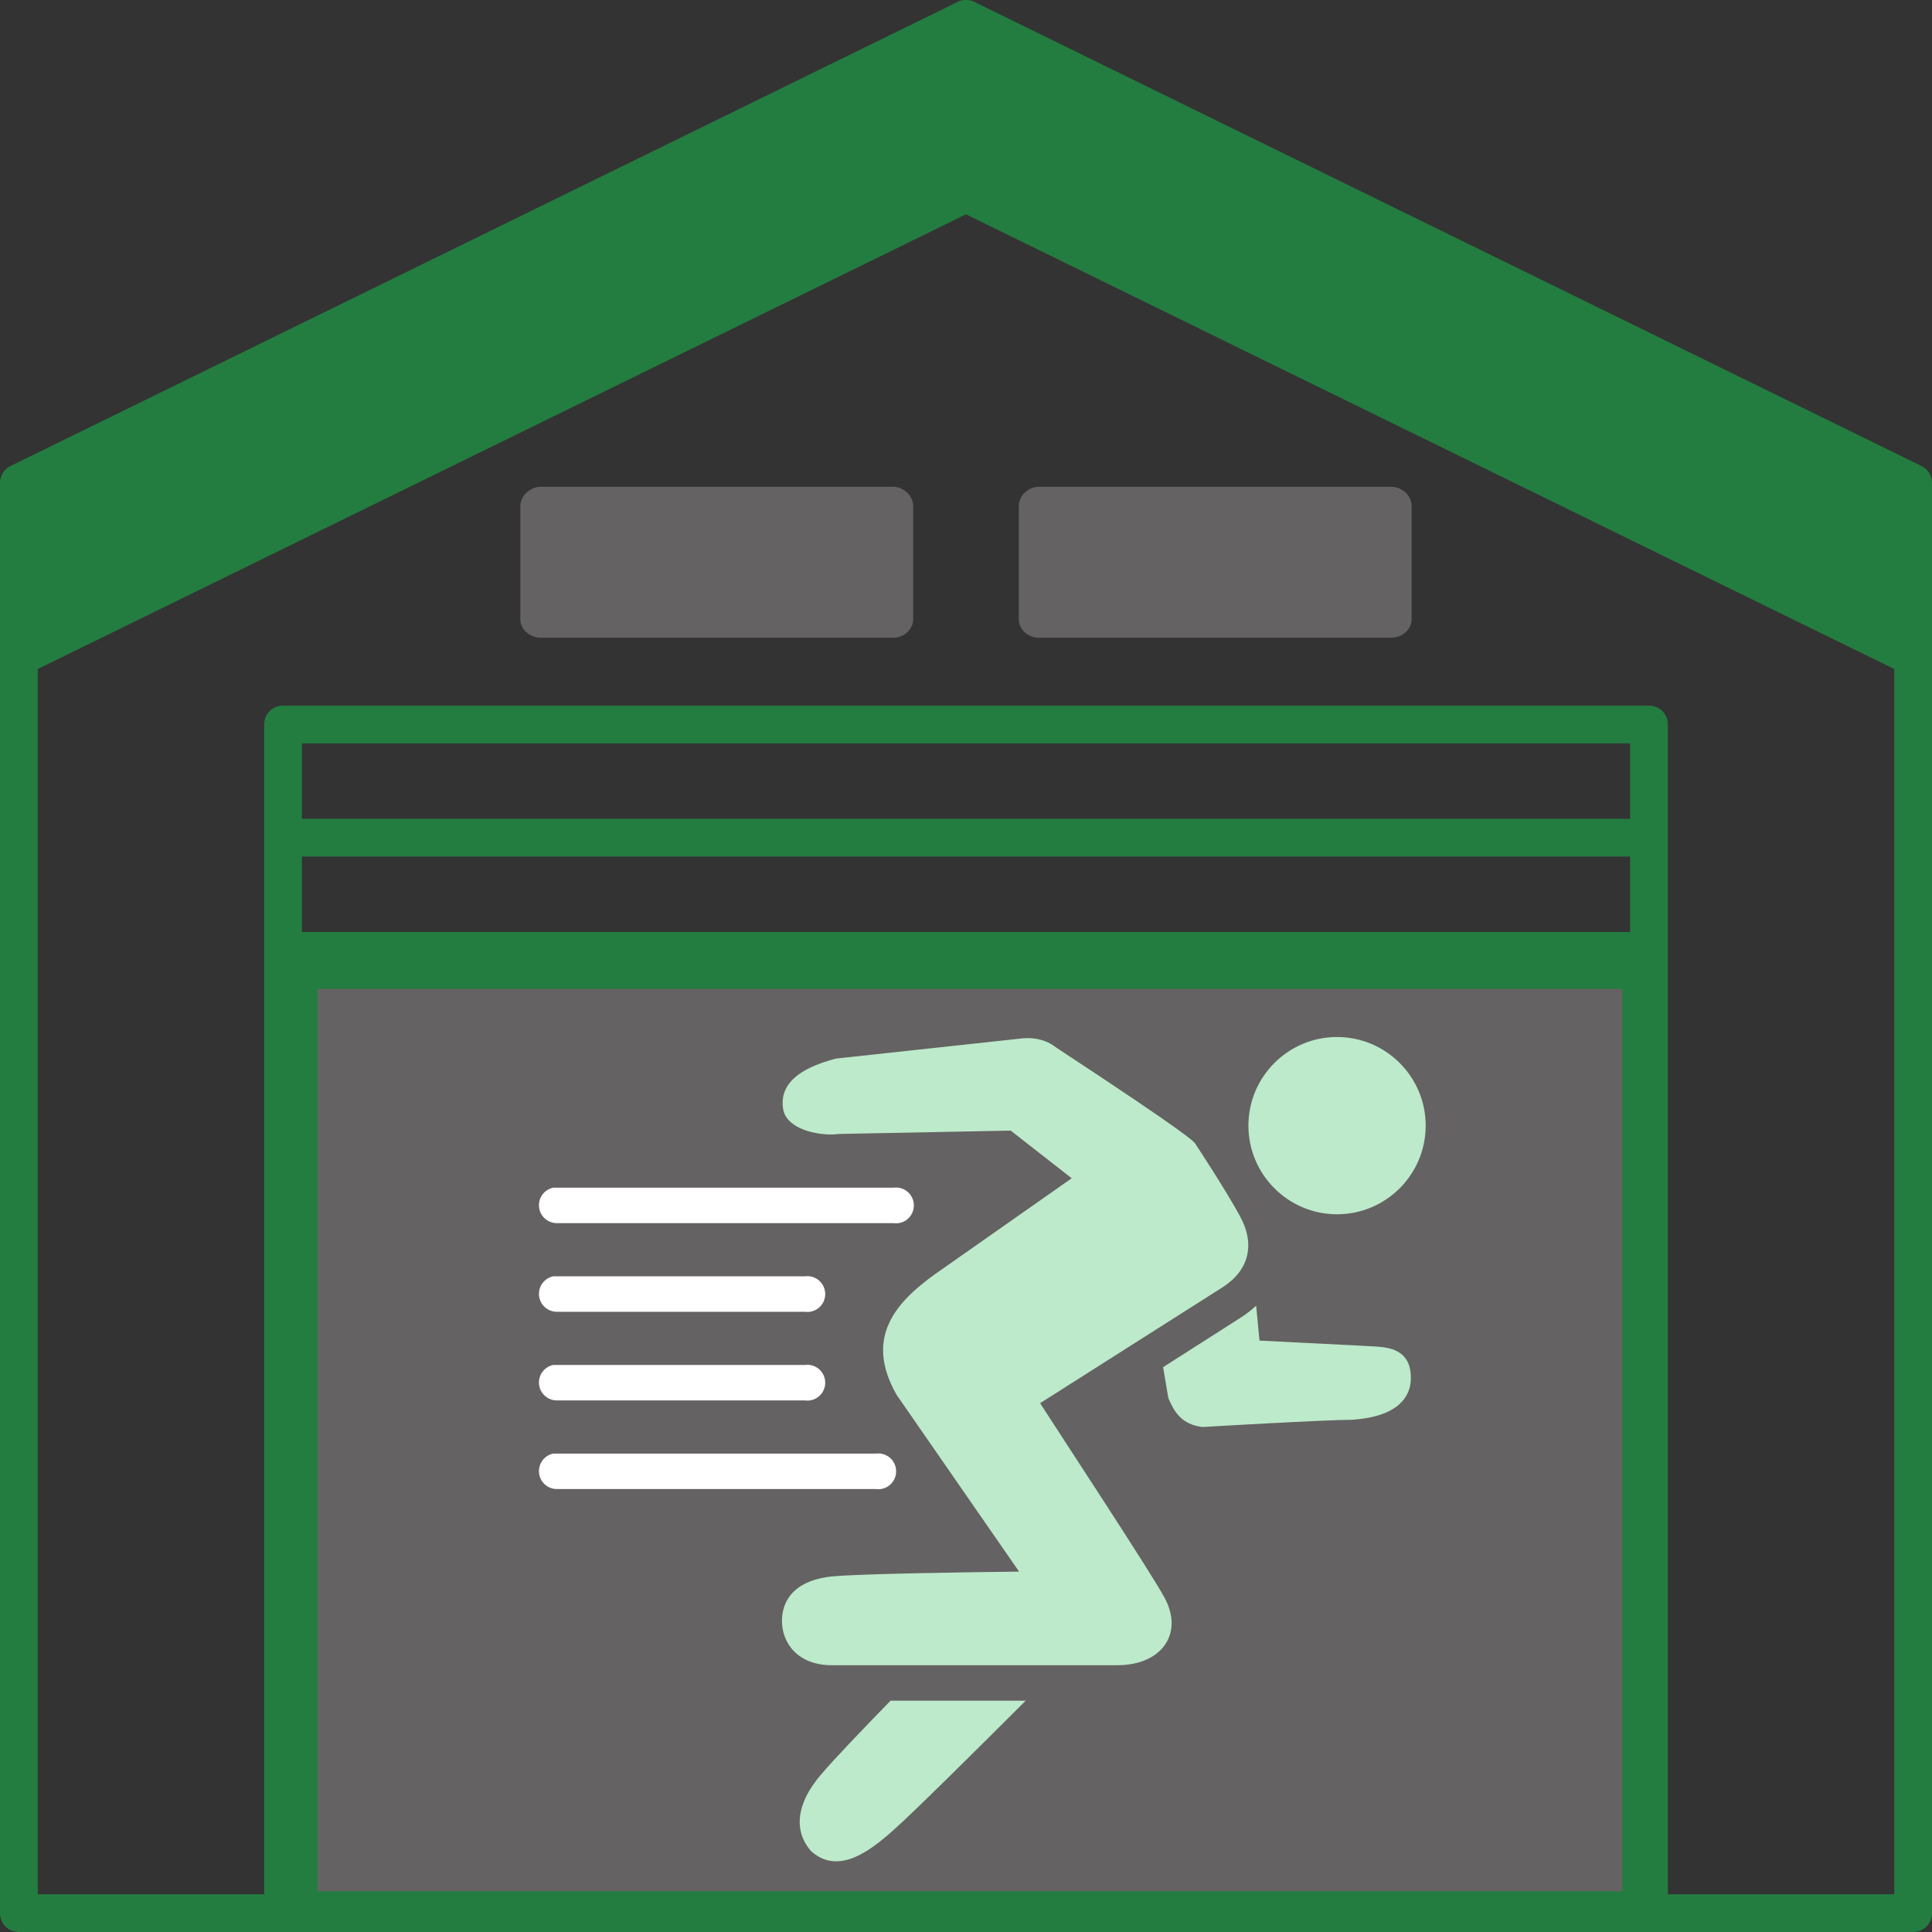 <svg width="150" height="150" viewBox="0 0 150 150" fill="none" xmlns="http://www.w3.org/2000/svg">
<rect x="0" y="0" width="150" height="150" fill="#333333" stroke="none"/>
<g clip-path="url(#clip0_6755_4696)">
<path d="M149.18 36.181L75.644 0.146C75.234 -0.059 74.766 -0.059 74.356 0.146L0.82 36.181C0.322 36.416 0 36.943 0 37.499V148.535C0 149.355 0.645 150 1.465 150H148.535C149.355 150 150 149.355 150 148.535V37.499C150 36.943 149.678 36.416 149.18 36.181ZM43.945 108.691V84.96H52.734V93.603C52.734 94.423 53.525 94.921 54.346 94.921H63.135C63.955 94.921 64.453 94.394 64.453 93.603V84.96H73.535V108.691H43.945ZM126.562 72.363H23.438V66.503H126.562V72.363ZM126.562 63.574H23.438V57.714H126.562V63.574ZM43.945 111.621H52.734V125.917C52.734 126.738 53.525 127.441 54.346 127.441H63.135C63.955 127.441 64.453 126.708 64.453 125.917V111.621H73.535V147.07H43.945V111.621ZM76.465 147.07V93.164H85.547V109.013C85.547 109.833 86.074 110.449 86.865 110.449H95.654C96.475 110.449 97.266 109.833 97.266 109.013V93.164H106.055V147.07H76.465ZM147.07 147.07H129.492V56.249C129.492 55.429 128.848 54.785 128.027 54.785H21.973C21.152 54.785 20.508 55.429 20.508 56.249V147.07H2.93V51.943L75 16.64L147.07 51.943V147.07Z" fill="#237D40"/>
<path d="M40.672 82.379H110.547V148.386H40.672V82.379Z" fill="#237D40"/>
<path d="M69.344 37.793H41.98C41.16 37.793 40.398 38.496 40.398 39.287V48.076C40.398 48.897 41.16 49.512 41.98 49.512H69.344C70.164 49.512 70.897 48.897 70.897 48.076V39.287C70.897 38.496 70.164 37.793 69.344 37.793ZM80.652 49.512H108.016C108.836 49.512 109.598 48.897 109.598 48.076V39.287C109.598 38.467 108.836 37.793 108.016 37.793H80.652C79.832 37.793 79.1 38.496 79.1 39.287V48.076C79.1 48.897 79.832 49.512 80.652 49.512Z" fill="#656263"/>
<rect x="24.656" y="76.775" width="101.293" height="70.061" fill="#656263"/>
<path d="M103.808 80.513C100.012 80.513 96.926 83.599 96.926 87.394C96.926 91.19 100.012 94.276 103.808 94.276C107.603 94.276 110.689 91.19 110.689 87.394C110.689 83.599 107.603 80.513 103.808 80.513ZM79.808 80.599C79.576 80.599 79.356 80.609 79.163 80.642L64.883 82.19C63.657 82.54 60.388 83.432 60.797 86.061C60.969 87.437 62.888 88.083 64.582 88.083C64.786 88.083 64.985 88.056 65.098 88.04L78.474 87.781L83.206 91.48L72.539 98.964C69.652 101.061 67.039 103.798 69.614 108.298L79.12 122.018C75.695 122.061 66.55 122.179 64.496 122.405C61.211 122.792 60.711 124.728 60.711 125.846C60.711 127.556 61.921 129.287 64.582 129.287H86.732C88.523 129.287 89.91 128.631 90.56 127.523C91.146 126.534 91.103 125.282 90.388 123.997C89.404 122.158 82.415 111.534 80.754 108.943L94.904 99.954C97.001 98.62 97.48 96.572 96.238 94.362C95.27 92.567 92.899 88.932 92.84 88.857C92.743 88.663 92.566 88.276 82.001 81.33C81.388 80.841 80.625 80.599 79.808 80.599ZM97.528 101.373C97.179 101.69 96.797 102.002 96.367 102.276L90.302 106.147L90.689 108.427C90.7 108.48 90.711 108.55 90.732 108.599C91.168 109.609 91.738 110.599 93.356 110.792C93.448 110.787 102.861 110.233 104.926 110.233C108.743 109.997 109.437 108.287 109.528 107.265C109.582 106.416 109.421 105.782 109.012 105.33C108.356 104.604 107.324 104.561 106.216 104.513C105.974 104.502 105.711 104.491 105.442 104.47L97.786 104.083L97.528 101.373ZM69.141 132.04C67.06 134.19 64.775 136.55 63.722 137.803C61.84 139.997 61.571 142.152 62.99 143.739C63.614 144.292 64.259 144.513 64.926 144.513C66.426 144.513 67.99 143.325 69.399 142.061C70.926 140.712 76.109 135.566 79.636 132.04H69.141Z" fill="#BCEACA"/>
<path d="M41.85 93.702C41.785 93.003 42.253 92.358 42.947 92.213C43.032 92.207 43.118 92.207 43.205 92.213H69.355C69.898 92.132 70.436 92.374 70.731 92.836C71.027 93.293 71.027 93.885 70.731 94.342C70.436 94.804 69.898 95.046 69.355 94.965H43.205C42.5 94.949 41.914 94.406 41.85 93.702Z" fill="white"/>
<path d="M41.85 100.584C41.785 99.885 42.253 99.24 42.947 99.094C43.032 99.089 43.118 99.089 43.205 99.094H62.473C63.016 99.014 63.554 99.256 63.85 99.718C64.145 100.175 64.145 100.766 63.85 101.223C63.554 101.686 63.016 101.928 62.473 101.847H43.205C42.5 101.831 41.914 101.288 41.85 100.584Z" fill="white"/>
<path d="M41.85 107.465C41.785 106.766 42.253 106.121 42.947 105.976C43.032 105.971 43.118 105.971 43.205 105.976H62.473C63.016 105.895 63.554 106.137 63.85 106.6C64.145 107.057 64.145 107.648 63.85 108.105C63.554 108.567 63.016 108.809 62.473 108.729H43.205C42.5 108.713 41.914 108.17 41.85 107.465Z" fill="white"/>
<path d="M41.85 114.347C41.785 113.648 42.253 113.003 42.947 112.858C43.032 112.852 43.118 112.852 43.205 112.858H67.979C68.522 112.777 69.059 113.019 69.355 113.481C69.651 113.938 69.651 114.53 69.355 114.987C69.059 115.449 68.522 115.691 67.979 115.61H43.205C42.5 115.594 41.914 115.051 41.85 114.347Z" fill="white"/>
</g>
<defs>
<clipPath id="clip0_6755_4696">
<rect width="150" height="150" fill="white"/>
</clipPath>
</defs>
</svg>
